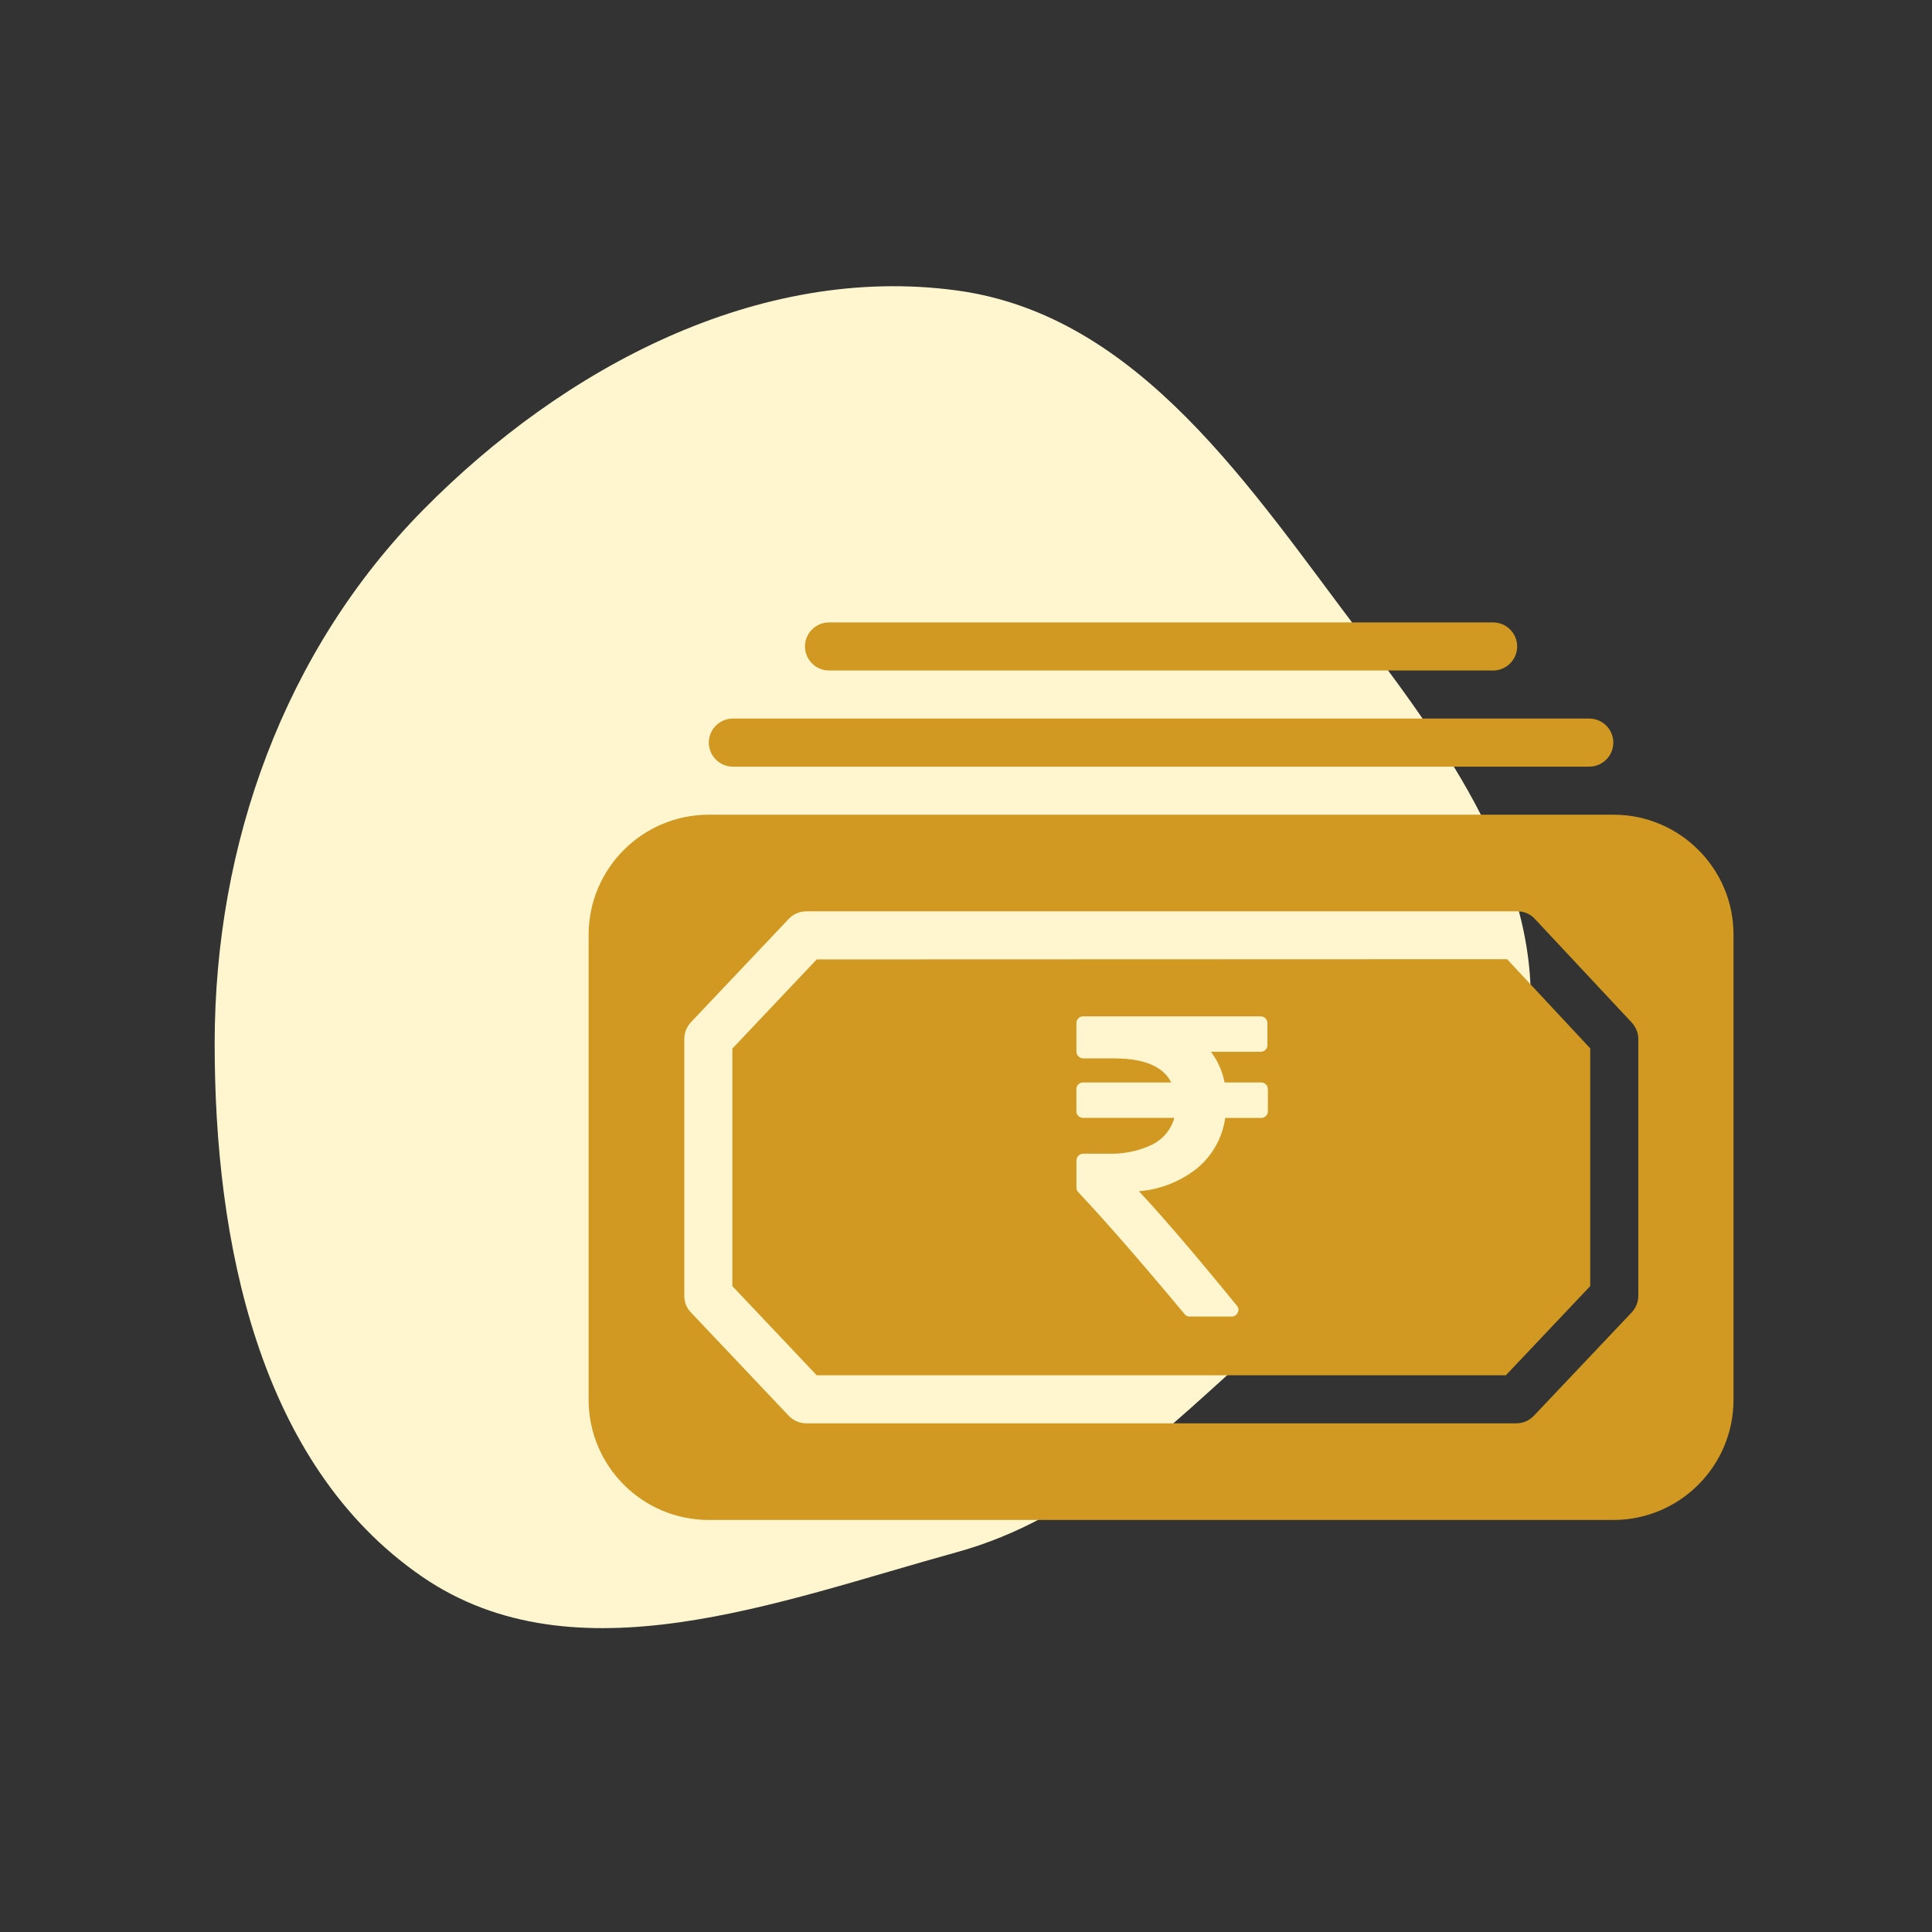 <svg xmlns="http://www.w3.org/2000/svg" fill="none" viewBox="0 0 81 81" height="81" width="81">
<rect x="0" y="0" width="81" height="81" fill="#333333" stroke="none"/>
<path fill="#FFF6D0" d="M40.109 65.078C32.614 67.145 24.102 70.502 17.696 66.102C10.831 61.386 8.99 52.032 9 43.709C9.01 35.397 11.908 27.29 17.748 21.37C23.63 15.408 31.806 11.054 40.109 12.177C47.796 13.217 52.449 20.521 57.137 26.697C60.985 31.766 64.959 37.413 64.046 43.709C63.203 49.52 57.208 52.503 52.826 56.415C48.849 59.966 45.25 63.661 40.109 65.078Z" clip-rule="evenodd" fill-rule="evenodd"></path>
<path fill="#D19921" d="M34.756 28.111H62.6C63.155 28.111 63.608 27.657 63.608 27.103C63.608 26.549 63.155 26.095 62.6 26.095H34.756C34.202 26.095 33.748 26.549 33.748 27.103C33.748 27.657 34.202 28.111 34.756 28.111ZM66.632 32.142H30.725C30.17 32.142 29.717 31.688 29.717 31.134C29.717 30.58 30.17 30.126 30.725 30.126H66.632C67.186 30.126 67.639 30.58 67.639 31.134C67.639 31.688 67.186 32.142 66.632 32.142ZM67.649 34.157H29.717C26.936 34.157 24.678 36.415 24.678 39.196V58.686C24.678 61.468 26.936 63.725 29.717 63.725H67.639C70.421 63.725 72.678 61.468 72.678 58.686V39.196C72.688 36.415 70.421 34.157 67.649 34.157ZM68.687 54.323C68.687 54.585 68.587 54.827 68.415 55.018L64.303 59.362C64.112 59.563 63.85 59.674 63.568 59.674H33.809C33.536 59.674 33.264 59.563 33.073 59.362L28.961 55.018C28.78 54.827 28.689 54.585 28.689 54.323V43.56C28.689 43.298 28.79 43.056 28.961 42.864L33.073 38.521C33.264 38.319 33.526 38.209 33.809 38.209H63.618C63.9 38.209 64.162 38.319 64.354 38.531L68.415 42.874C68.587 43.066 68.687 43.308 68.687 43.56V54.323ZM34.241 40.224L30.704 43.963V53.92L34.241 57.659H63.134L66.671 53.92V43.953L63.184 40.214L34.241 40.224ZM53.156 45.671L53.154 45.67V45.658C53.154 45.506 53.031 45.383 52.879 45.383H51.34L51.337 45.364C51.244 44.891 51.044 44.458 50.768 44.096H52.861C53.013 44.096 53.136 43.973 53.136 43.821V42.888C53.136 42.736 53.013 42.613 52.861 42.613H45.404C45.252 42.613 45.129 42.736 45.129 42.888V44.088C45.131 44.245 45.258 44.372 45.415 44.374H46.711C47.968 44.374 48.766 44.71 49.105 45.383H45.404C45.252 45.383 45.128 45.507 45.128 45.659V46.592C45.128 46.744 45.252 46.867 45.404 46.867H49.231L49.229 46.879C49.096 47.361 48.764 47.759 48.315 47.984L48.34 47.973C47.81 48.229 47.217 48.372 46.59 48.372C46.529 48.372 46.468 48.371 46.416 48.368H45.416C45.259 48.37 45.132 48.497 45.13 48.654V49.796C45.13 49.871 45.161 49.938 45.211 49.987C46.355 51.202 47.838 52.903 49.661 55.09C49.709 55.155 49.786 55.197 49.873 55.197H51.626C51.632 55.198 51.639 55.198 51.645 55.198C51.754 55.198 51.846 55.132 51.886 55.037C51.91 54.999 51.923 54.955 51.923 54.907C51.923 54.839 51.895 54.777 51.85 54.733C50.111 52.6 48.743 51.003 47.749 49.943L47.765 49.942C48.693 49.863 49.54 49.506 50.215 48.96L50.22 48.956C50.827 48.44 51.248 47.712 51.368 46.869H52.881C53.033 46.869 53.156 46.745 53.156 46.593V45.671Z" clip-rule="evenodd" fill-rule="evenodd"></path>
</svg>
